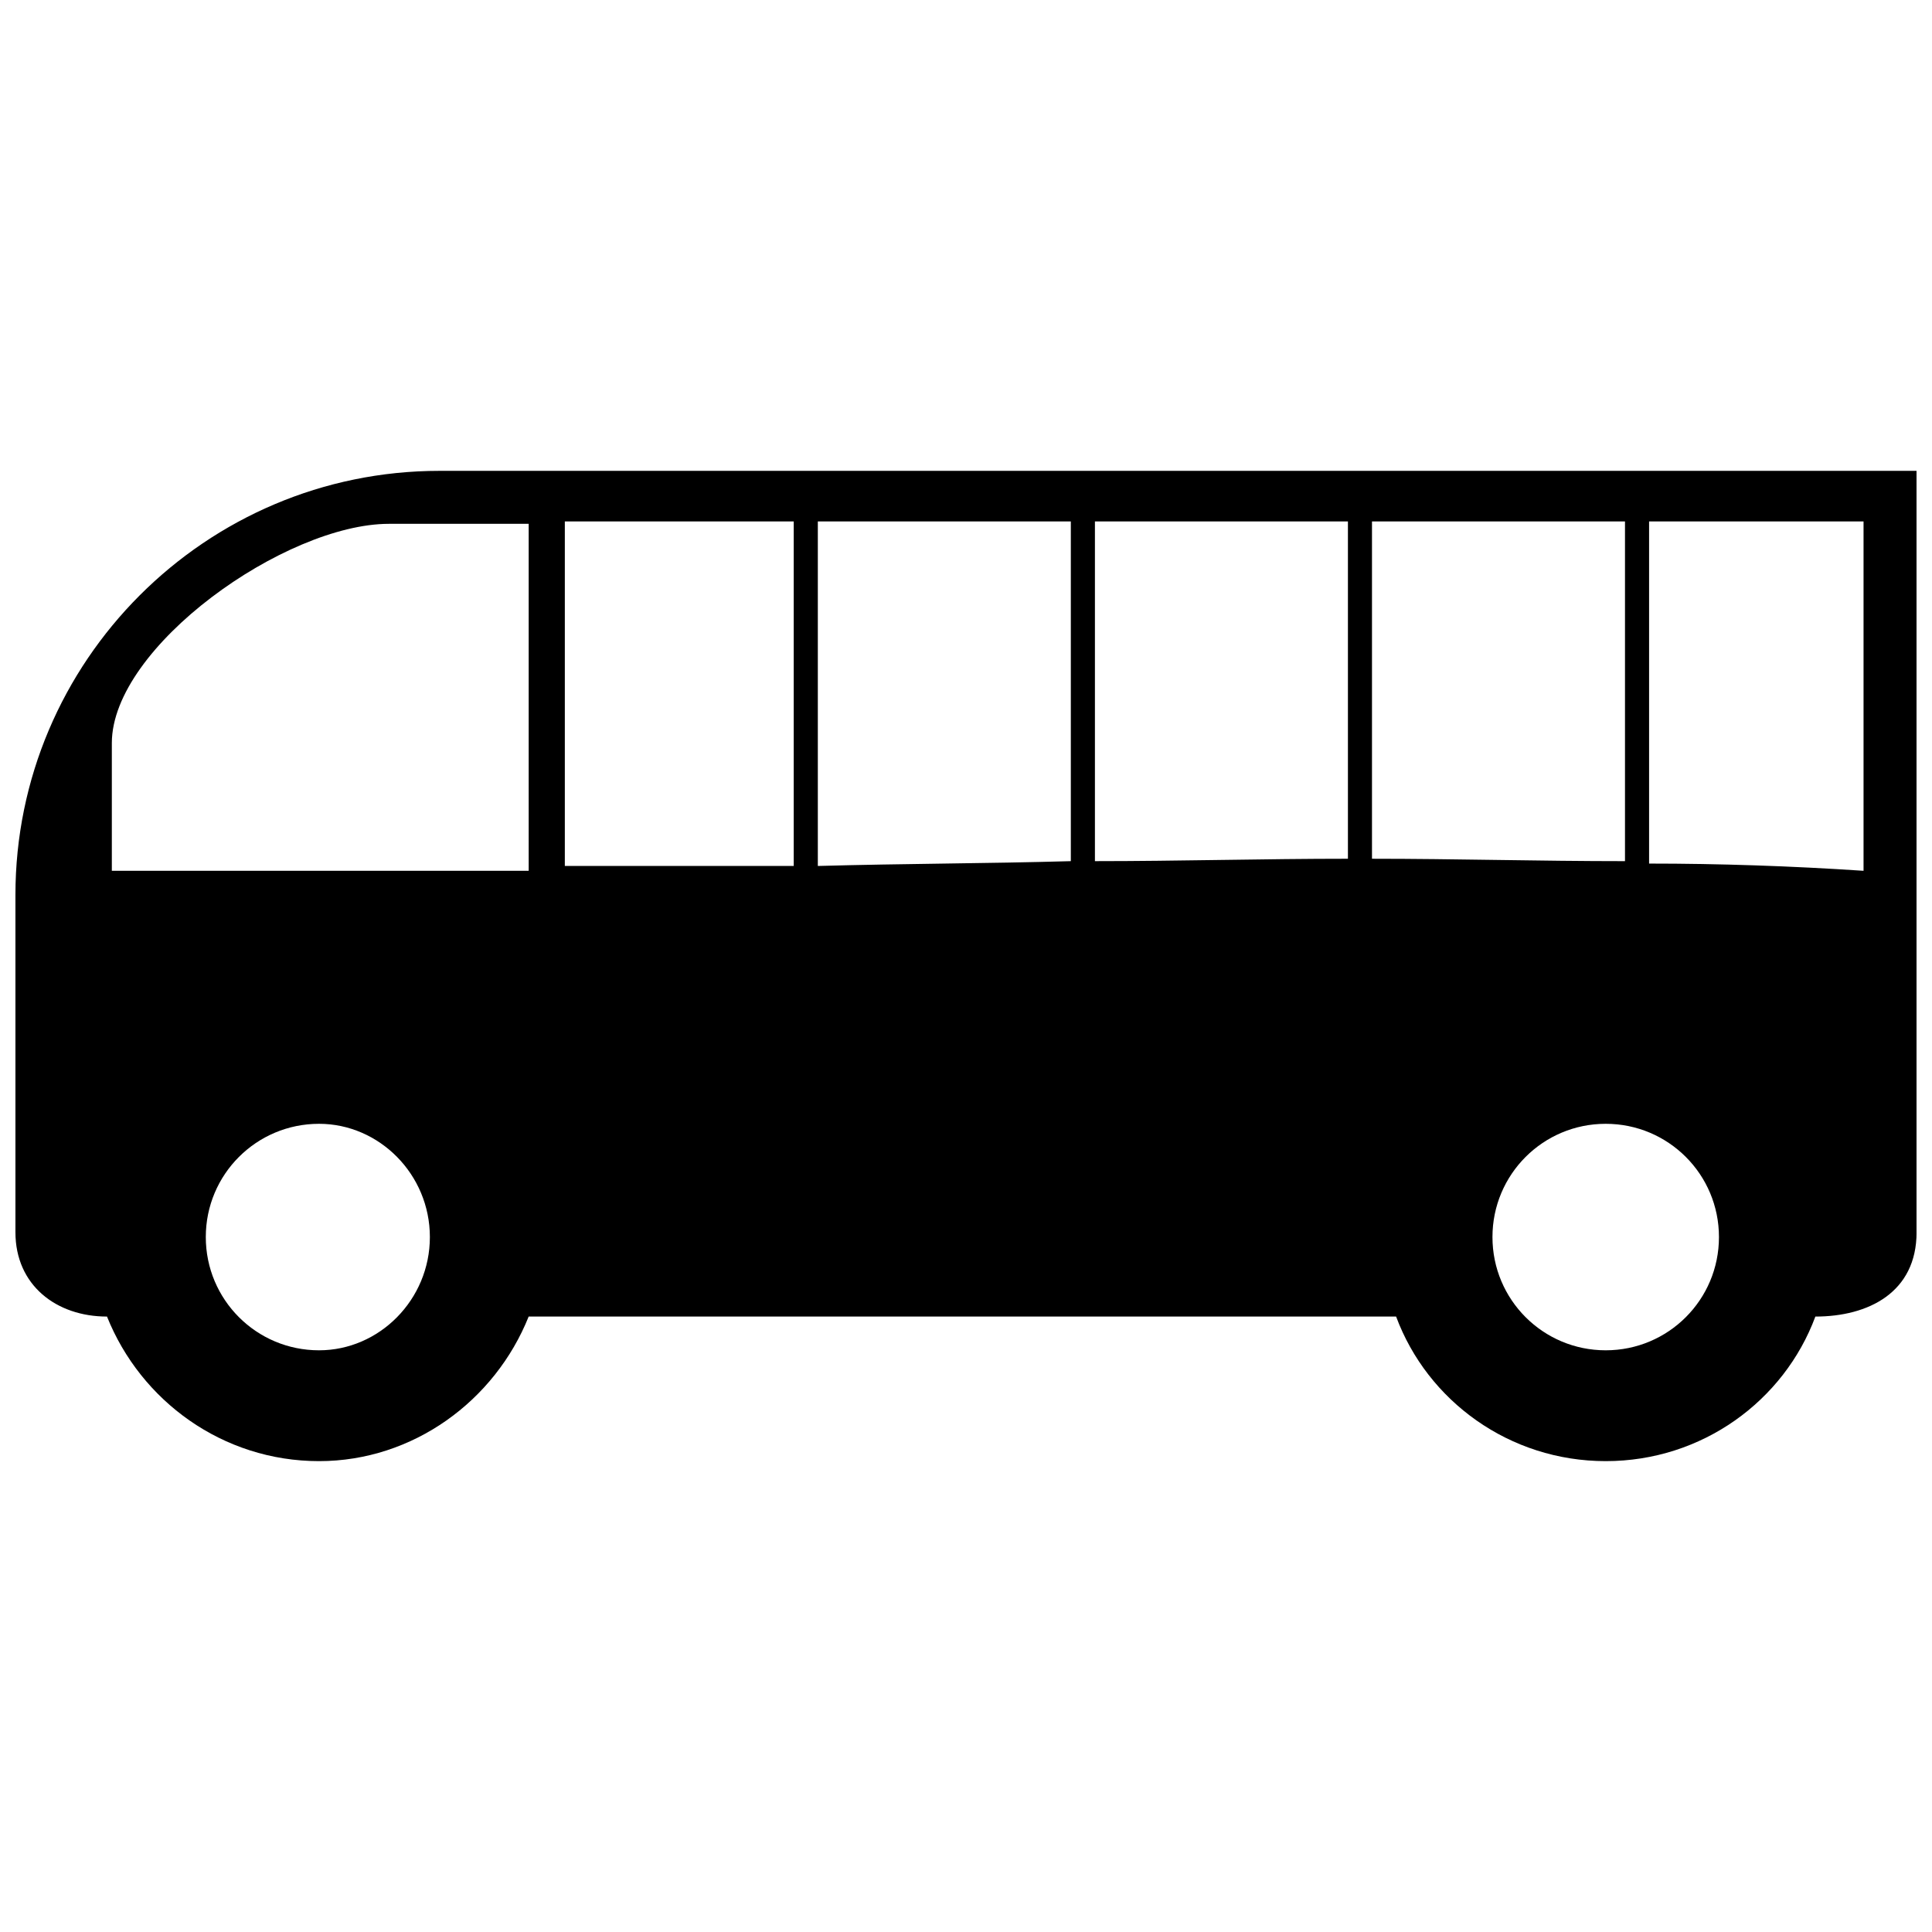 <?xml version="1.0" encoding="UTF-8"?>
<!-- Uploaded to: ICON Repo, www.svgrepo.com, Generator: ICON Repo Mixer Tools -->
<svg width="800px" height="800px" version="1.1" viewBox="144 144 512 512" xmlns="http://www.w3.org/2000/svg">
 <defs>
  <clipPath id="a">
   <path d="m148.09 268h503.81v264h-503.81z"/>
  </clipPath>
 </defs>
 <g clip-path="url(#a)">
  <path d="m651.9 268.78h-391.43c-61.938 0-112.38 50.445-112.38 112.38v89.395c0 14.047 10.855 22.348 24.266 22.348 8.941 22.348 30.648 38.312 56.191 38.312 24.902 0 46.613-15.965 55.555-38.312h229.88c8.301 22.348 30.012 38.312 55.555 38.312 25.543 0 47.254-15.965 55.555-38.312 14.047 0 26.82-6.387 26.82-22.348v-201.78zm-423.35 173.04c-16.602 0-30.012 13.41-30.012 30.012 0 16.602 13.41 30.012 30.012 30.012 15.965 0 29.371-13.41 29.371-30.012 0-16.602-13.41-30.012-29.371-30.012zm340.98 0c-16.602 0-30.012 13.41-30.012 30.012 0 16.602 13.41 30.012 30.012 30.012s30.012-13.41 30.012-30.012c0-16.602-13.41-30.012-30.012-30.012zm5.109-159.64v90.035c-22.988 0-44.699-0.637-67.047-0.637v-89.395h67.047zm6.387 90.672v-90.672h56.832v92.59c-19.156-1.277-38.312-1.914-56.832-1.914zm-226.68-90.672v91.312h-60.66v-91.312zm6.387 91.312v-91.312h67.047v90.035c-22.348 0.637-44.059 0.637-67.047 1.277zm73.434-1.277v-90.035h67.047v89.395c-22.348 0-44.699 0.637-67.047 0.637zm-150.06-89.395h-37.035c-27.457 0-73.434 32.566-73.434 58.105v33.844h110.47z" fill-rule="evenodd"/>
 </g>
</svg>